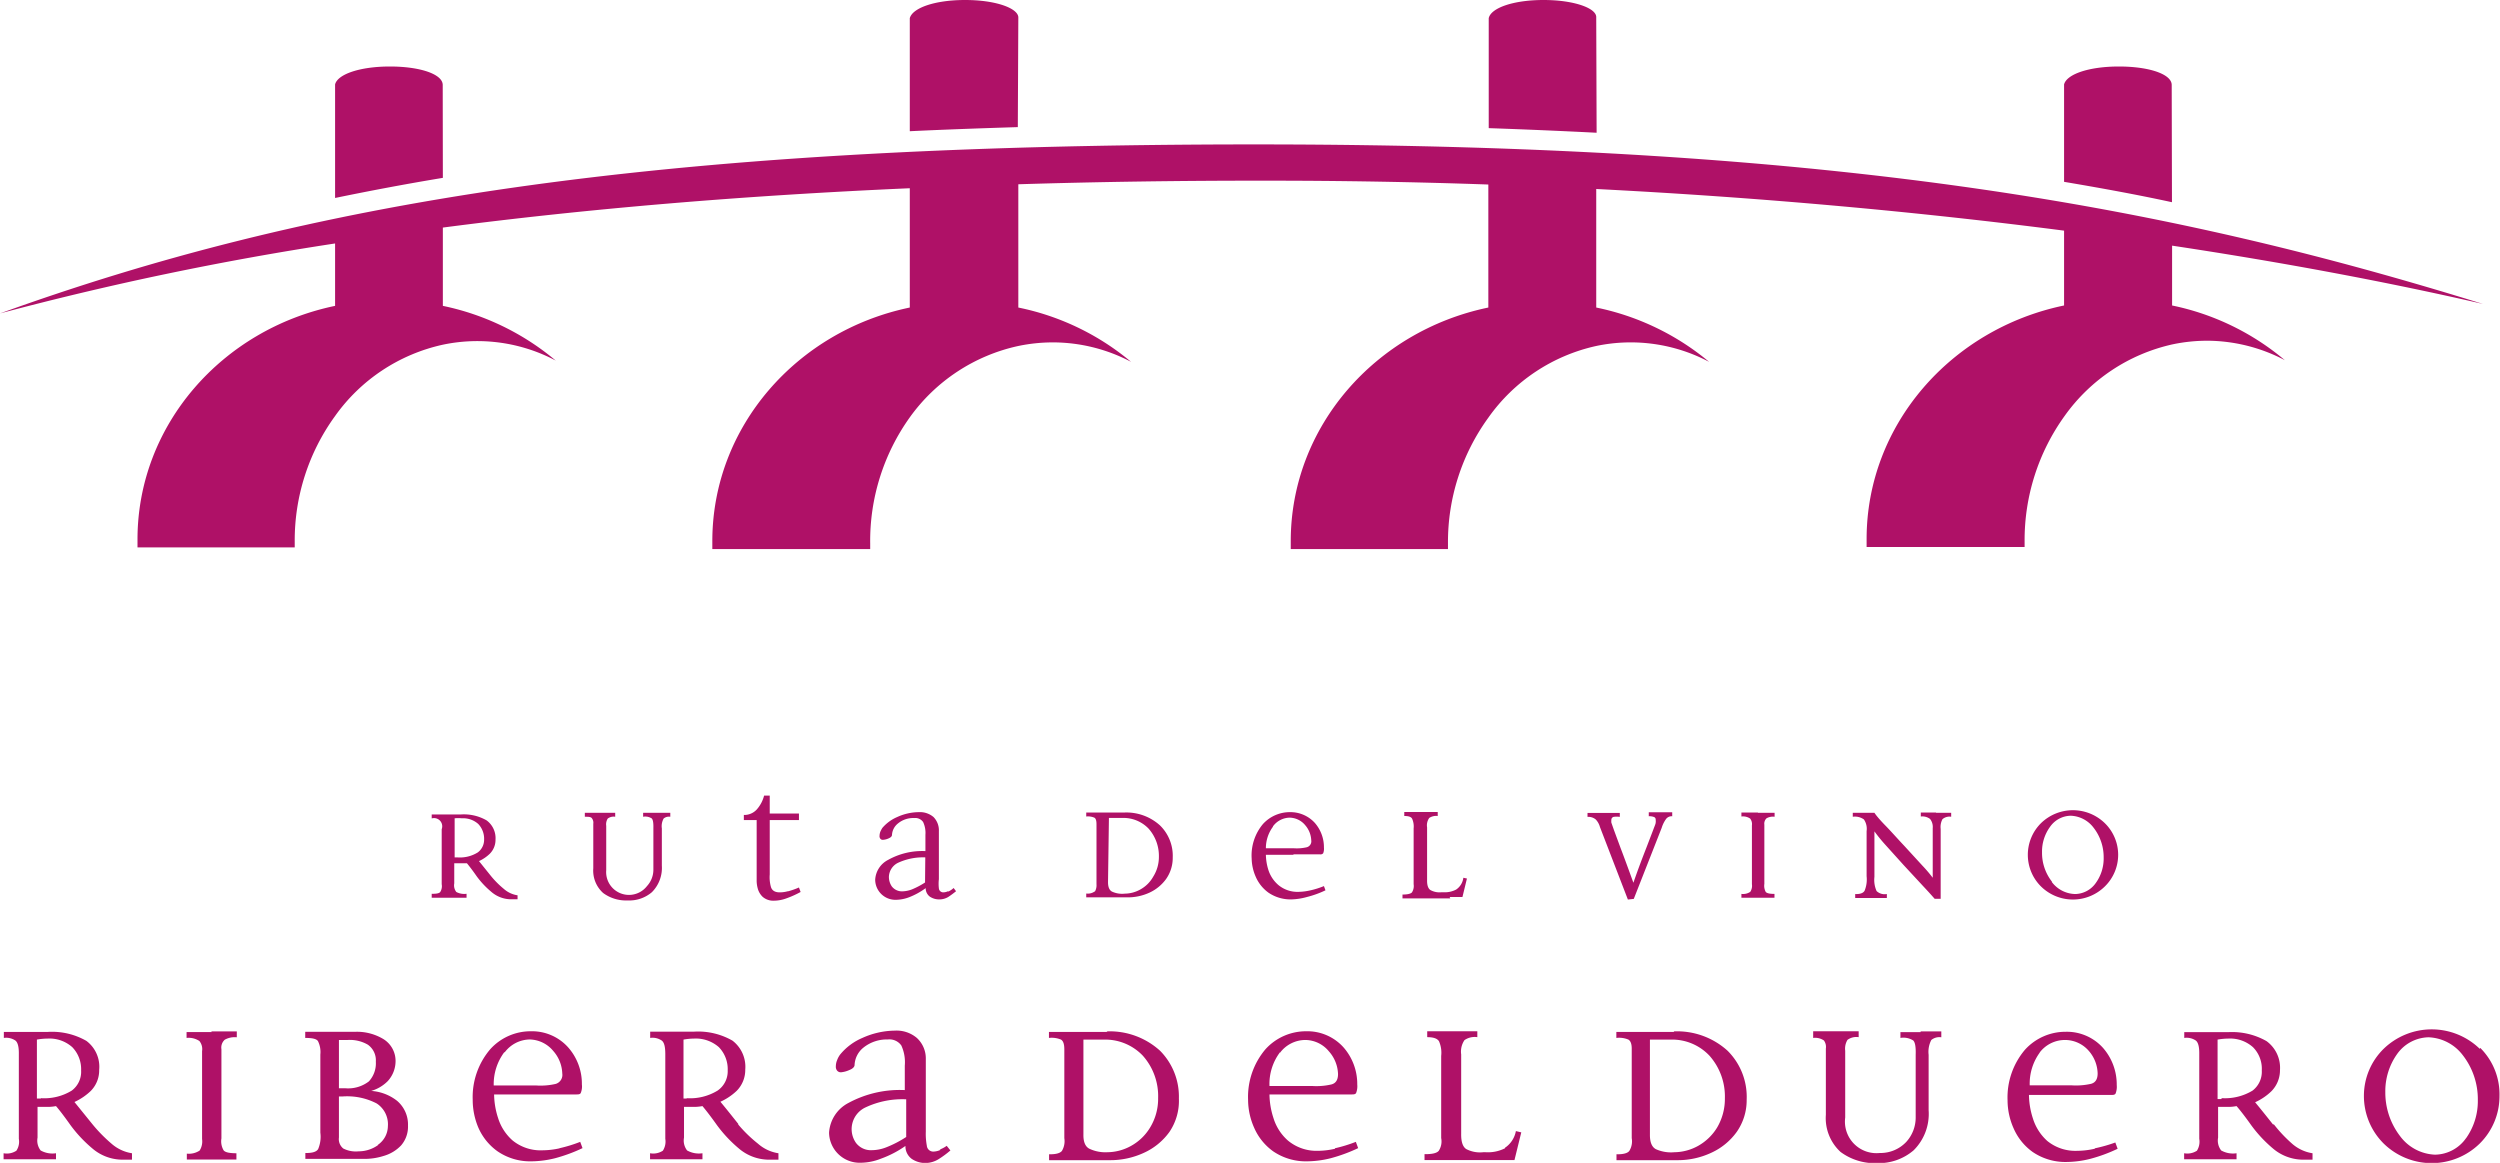 <svg xmlns="http://www.w3.org/2000/svg" viewBox="0 0 195.1 90.75"><defs><style>.cls-1{fill:#af1167;}</style></defs><g id="Capa_2" data-name="Capa 2"><g id="Capa_1-2" data-name="Capa 1"><path class="cls-1" d="M7.21,87.73,5.81,86a4.66,4.66,0,0,0,1.26-.85,2.28,2.28,0,0,0,.67-1.66,2.52,2.52,0,0,0-1-2.26,5.39,5.39,0,0,0-3-.7l-.91,0-1.12,0H1l-.7,0V81a1.28,1.28,0,0,1,.91.21c.18.15.27.5.26,1.05v6.61a1.27,1.27,0,0,1-.19.93,1.35,1.35,0,0,1-1,.2v.47l1,0h1l1.2,0,.89,0V90a1.87,1.87,0,0,1-1.2-.22,1.26,1.26,0,0,1-.24-1v-2.4h.29c.21,0,.42,0,.62,0a3.54,3.54,0,0,0,.53-.06c.28.32.65.81,1.12,1.47a10.36,10.36,0,0,0,1.7,1.82,3.63,3.63,0,0,0,2.27.89h.84V90a3.14,3.14,0,0,1-1.6-.75A11.74,11.74,0,0,1,7.21,87.73Zm-4-2H2.88V81.13a5,5,0,0,1,.84-.08,2.68,2.68,0,0,1,1.92.67,2.47,2.47,0,0,1,.69,1.82,1.83,1.83,0,0,1-.73,1.57A4.1,4.1,0,0,1,3.17,85.7Zm13.32-5.19H14.56V81a1.51,1.51,0,0,1,1,.24,1,1,0,0,1,.21.79v6.86a1.34,1.34,0,0,1-.19.9,1.52,1.52,0,0,1-1,.24v.46l1.07,0,1.07,0c.58,0,1.15,0,1.73,0V90c-.54,0-.88-.07-1-.23a1.39,1.39,0,0,1-.17-.93V81.88a.82.82,0,0,1,.26-.74,1.59,1.59,0,0,1,.94-.19v-.46h-2Zm12.35,4.62a3,3,0,0,0,1.38-.79,2.32,2.32,0,0,0,.61-1.6,2,2,0,0,0-1-1.71,4,4,0,0,0-2.1-.54h-3l-.95,0V81c.55,0,.89.07,1,.26A1.93,1.93,0,0,1,25,82.3v6.09a2.48,2.48,0,0,1-.17,1.28c-.13.22-.46.32-1,.31v.46l.95,0,1,0h.81l1.05,0h.7a5,5,0,0,0,1.63-.24,3,3,0,0,0,1.33-.81,2.23,2.23,0,0,0,.54-1.54,2.43,2.43,0,0,0-.85-1.94A3.65,3.65,0,0,0,28.84,85.13Zm-2.43-4,.35,0h.33a2.79,2.79,0,0,1,1.58.37,1.49,1.49,0,0,1,.62,1.32,2.08,2.08,0,0,1-.54,1.54,2.65,2.65,0,0,1-1.82.54h-.26l-.26,0Zm3.07,8.19a2.61,2.61,0,0,1-1.53.5,2.16,2.16,0,0,1-1.2-.22.94.94,0,0,1-.34-.86v-3.2h.26a5,5,0,0,1,2.68.54,1.94,1.94,0,0,1,.88,1.79A1.79,1.79,0,0,1,29.48,89.35Zm14.17.26a6.31,6.31,0,0,1-1.35.16A3.47,3.47,0,0,1,40,89a3.85,3.85,0,0,1-1.13-1.75,6.16,6.16,0,0,1-.31-1.84l1.52,0h4.86c.19,0,.32,0,.38-.11a1.33,1.33,0,0,0,.09-.67,4.28,4.28,0,0,0-1.06-2.88,3.78,3.78,0,0,0-2.91-1.27,4.25,4.25,0,0,0-3.18,1.4,5.75,5.75,0,0,0-1.37,3.94A5.57,5.57,0,0,0,37.33,88a4.45,4.45,0,0,0,1.5,1.85,4.51,4.51,0,0,0,2.66.78,7.86,7.86,0,0,0,1.82-.24,12.44,12.44,0,0,0,2.15-.79l-.18-.49A11.08,11.08,0,0,1,43.65,89.61Zm-4.3-7.49a2.49,2.49,0,0,1,1.95-1,2.45,2.45,0,0,1,1.83.89,2.79,2.79,0,0,1,.71,1.77.73.73,0,0,1-.52.81,5.26,5.26,0,0,1-1.52.12H38.53A4.17,4.17,0,0,1,39.35,82.12Zm18.24,5.61c-.46-.58-.93-1.17-1.41-1.75a4.55,4.55,0,0,0,1.27-.85,2.32,2.32,0,0,0,.67-1.66,2.57,2.57,0,0,0-1-2.26,5.39,5.39,0,0,0-3-.7l-.91,0-1.12,0h-.69l-.7,0V81a1.27,1.27,0,0,1,.91.21c.19.15.27.5.27,1.05v6.61a1.32,1.32,0,0,1-.19.93,1.37,1.37,0,0,1-1,.2v.47l1,0h1l1.2,0,.89,0V90a1.87,1.87,0,0,1-1.2-.22,1.26,1.26,0,0,1-.24-1v-2.4h.29c.21,0,.42,0,.62,0a3.71,3.71,0,0,0,.53-.06c.27.32.65.81,1.12,1.47a10.36,10.36,0,0,0,1.7,1.82,3.63,3.63,0,0,0,2.27.89h.84V90a3.11,3.11,0,0,1-1.6-.75A10.52,10.52,0,0,1,57.59,87.73Zm-4-2h-.29V81.13a5,5,0,0,1,.83-.08,2.72,2.72,0,0,1,1.93.67,2.47,2.47,0,0,1,.69,1.82A1.83,1.83,0,0,1,56,85.11,4.12,4.12,0,0,1,53.55,85.7Zm19.78,4a1.41,1.41,0,0,1-.58.14.5.5,0,0,1-.5-.46,5,5,0,0,1-.08-1.09V82.65A2.17,2.17,0,0,0,71.55,81a2.45,2.45,0,0,0-1.72-.57A6.29,6.29,0,0,0,67.3,81a4.53,4.53,0,0,0-1.73,1.29,1.7,1.7,0,0,0-.24.44,1.25,1.25,0,0,0-.1.48.48.48,0,0,0,.09.33.37.37,0,0,0,.33.14,2.05,2.05,0,0,0,.6-.16c.26-.1.41-.22.44-.38a1.84,1.84,0,0,1,.7-1.39,2.91,2.91,0,0,1,1.89-.63,1.14,1.14,0,0,1,1.06.47,3.13,3.13,0,0,1,.27,1.57v1.91a8.43,8.43,0,0,0-4.39,1,2.81,2.81,0,0,0-1.52,2.33,2.39,2.39,0,0,0,2.49,2.34,4.38,4.38,0,0,0,1.54-.31,8.13,8.13,0,0,0,1.93-1,1.22,1.22,0,0,0,.48,1,1.87,1.87,0,0,0,1.11.33,2,2,0,0,0,1-.3,7.47,7.47,0,0,0,.92-.68l-.29-.36A2.08,2.08,0,0,1,73.33,89.71Zm-2.69-1a8.5,8.5,0,0,1-1.54.8,3.14,3.14,0,0,1-1.13.23,1.46,1.46,0,0,1-1.25-.57,1.87,1.87,0,0,1,.77-2.78,6.77,6.77,0,0,1,3.15-.62Zm15.71-8.2H84.07c-.75,0-1.49,0-2.21,0V81a1.88,1.88,0,0,1,.94.13c.18.11.26.36.26.77v6.92a1.48,1.48,0,0,1-.19,1c-.15.18-.48.27-1,.26v.46l1.15,0,1,0,1.24,0,1.4,0a6.21,6.21,0,0,0,2.6-.57,5,5,0,0,0,2-1.63A4.32,4.32,0,0,0,92,85.72,5.08,5.08,0,0,0,90.53,82,5.84,5.84,0,0,0,86.35,80.49ZM89.75,88a4,4,0,0,1-1.49,1.43,3.87,3.87,0,0,1-1.84.49A2.92,2.92,0,0,1,85,89.64c-.31-.17-.46-.54-.45-1.1V81.13l.89,0h.75a4.05,4.05,0,0,1,3,1.26,4.74,4.74,0,0,1,1.19,3.31A4.32,4.32,0,0,1,89.75,88Zm14.43,1.65a6.17,6.17,0,0,1-1.35.16A3.48,3.48,0,0,1,100.5,89a3.82,3.82,0,0,1-1.12-1.75,6.16,6.16,0,0,1-.31-1.84l1.52,0h4.86c.19,0,.31,0,.38-.11a1.46,1.46,0,0,0,.09-.67,4.33,4.33,0,0,0-1.06-2.88,3.79,3.79,0,0,0-2.92-1.27,4.27,4.27,0,0,0-3.18,1.4A5.75,5.75,0,0,0,97.4,85.8,5.4,5.4,0,0,0,97.87,88a4.43,4.43,0,0,0,1.49,1.85,4.53,4.53,0,0,0,2.66.78,7.79,7.79,0,0,0,1.82-.24,12.44,12.44,0,0,0,2.15-.79l-.18-.49A11.08,11.08,0,0,1,104.18,89.61Zm-4.29-7.49a2.48,2.48,0,0,1,2-1,2.41,2.41,0,0,1,1.82.89,2.79,2.79,0,0,1,.71,1.77c0,.45-.17.72-.52.81a5.18,5.18,0,0,1-1.51.12H99.07A4.11,4.11,0,0,1,99.89,82.12Zm17.56,7.45a2.94,2.94,0,0,1-1.51.31h-.19a2.32,2.32,0,0,1-1.33-.25c-.27-.18-.4-.58-.39-1.19v-6.2a1.58,1.58,0,0,1,.26-1.11,1.4,1.4,0,0,1,1-.23v-.46h-3.91v.46c.48,0,.78.1.92.32a2.24,2.24,0,0,1,.17,1.15v6.4a1.35,1.35,0,0,1-.19,1c-.15.18-.52.27-1.11.26v.46l1.64,0,1.52,0,2.43,0,1.43,0,.53-2.16-.42-.1A2,2,0,0,1,117.45,89.57Zm13.18-9.08h-2.27c-.75,0-1.49,0-2.22,0V81a1.86,1.86,0,0,1,.94.13c.18.11.27.36.26.77v6.92a1.42,1.42,0,0,1-.19,1c-.14.18-.48.27-1,.26v.46l1.15,0,1,0,1.24,0,1.4,0a6.16,6.16,0,0,0,2.59-.57,5,5,0,0,0,2-1.63,4.31,4.31,0,0,0,.78-2.52A5.08,5.08,0,0,0,134.82,82,5.86,5.86,0,0,0,130.63,80.49ZM134,88a4.07,4.07,0,0,1-1.49,1.43,3.9,3.9,0,0,1-1.84.49,2.89,2.89,0,0,1-1.45-.24c-.31-.17-.46-.54-.46-1.1V81.13l.89,0h.76a4,4,0,0,1,3,1.26,4.79,4.79,0,0,1,1.2,3.31A4.41,4.41,0,0,1,134,88Zm15.88-7.45h-1.57V81a1.41,1.41,0,0,1,1,.2c.15.15.21.52.19,1.12v4.89a2.82,2.82,0,0,1-.74,1.91,2.77,2.77,0,0,1-2.06.86A2.46,2.46,0,0,1,144,87.21V82a1.31,1.31,0,0,1,.18-.85,1.17,1.17,0,0,1,.87-.21v-.46h-3.55V81a1.21,1.21,0,0,1,.84.2.85.85,0,0,1,.15.63V87a3.58,3.58,0,0,0,1.15,2.9,4.48,4.48,0,0,0,2.85.87,4.18,4.18,0,0,0,2.85-1,4,4,0,0,0,1.17-3.13V82.32a2,2,0,0,1,.21-1.16,1,1,0,0,1,.78-.21v-.46h-1.61Zm13.58,9.1a6.33,6.33,0,0,1-1.36.16,3.48,3.48,0,0,1-2.33-.77,3.91,3.91,0,0,1-1.12-1.75,6.16,6.16,0,0,1-.31-1.84l1.52,0h4.86c.19,0,.31,0,.38-.11a1.46,1.46,0,0,0,.09-.67,4.33,4.33,0,0,0-1.06-2.88,3.79,3.79,0,0,0-2.92-1.27,4.27,4.27,0,0,0-3.18,1.4,5.75,5.75,0,0,0-1.36,3.94,5.4,5.4,0,0,0,.47,2.19,4.43,4.43,0,0,0,1.49,1.85,4.53,4.53,0,0,0,2.66.78,7.79,7.79,0,0,0,1.82-.24,12.15,12.15,0,0,0,2.15-.79l-.18-.49A11.37,11.37,0,0,1,163.5,89.61Zm-4.3-7.49a2.48,2.48,0,0,1,2-1A2.45,2.45,0,0,1,163,82a2.78,2.78,0,0,1,.7,1.77q0,.67-.51.81a5.29,5.29,0,0,1-1.52.12h-3.27A4.11,4.11,0,0,1,159.2,82.12Zm18.24,5.61c-.46-.58-.93-1.17-1.41-1.75a4.51,4.51,0,0,0,1.26-.85,2.33,2.33,0,0,0,.68-1.66,2.57,2.57,0,0,0-1.05-2.26,5.43,5.43,0,0,0-3-.7l-.91,0-1.13,0h-.68l-.7,0V81a1.27,1.27,0,0,1,.91.21c.18.15.27.5.26,1.05v6.61a1.33,1.33,0,0,1-.18.93,1.37,1.37,0,0,1-1,.2v.47l1,0h1l1.2,0,.89,0V90a1.87,1.87,0,0,1-1.2-.22,1.26,1.26,0,0,1-.24-1v-2.4h.29c.22,0,.42,0,.63,0a3.56,3.56,0,0,0,.52-.06c.28.32.66.81,1.13,1.47a10.29,10.29,0,0,0,1.69,1.82,3.65,3.65,0,0,0,2.28.89h.83V90a3.14,3.14,0,0,1-1.6-.75A11.05,11.05,0,0,1,177.44,87.73Zm-4.05-2h-.29V81.13a5.16,5.16,0,0,1,.84-.08,2.68,2.68,0,0,1,1.92.67,2.39,2.39,0,0,1,.69,1.82,1.85,1.85,0,0,1-.72,1.57A4.14,4.14,0,0,1,173.39,85.7Zm20.17-3.92a5.39,5.39,0,0,0-7.5,0,5.14,5.14,0,0,0-1.54,3.68,5.23,5.23,0,0,0,1.54,3.71,5.36,5.36,0,0,0,7.5,0,5.19,5.19,0,0,0,1.54-3.71A5.1,5.1,0,0,0,193.56,81.78Zm-1.09,7a3,3,0,0,1-2.41,1.26,3.57,3.57,0,0,1-2.72-1.45,5.59,5.59,0,0,1-1.15-3.43,5,5,0,0,1,.94-3,3.09,3.09,0,0,1,2.43-1.28,3.52,3.52,0,0,1,2.67,1.39,5.59,5.59,0,0,1,1.18,3.51A5,5,0,0,1,192.47,88.8ZM35.67,67.37l.42,0,.35,0c.18.22.43.54.75,1a6.74,6.74,0,0,0,1.13,1.21,2.37,2.37,0,0,0,1.51.6h.56v-.31a2.07,2.07,0,0,1-1.07-.5,7.13,7.13,0,0,1-1-1l-.94-1.17a3,3,0,0,0,.84-.57,1.53,1.53,0,0,0,.45-1.11,1.72,1.72,0,0,0-.7-1.5,3.56,3.56,0,0,0-2-.46h-.61l-.75,0h-.45l-.47,0v.31a.64.64,0,0,1,.78.84V69a.84.84,0,0,1-.12.62c-.09.1-.31.14-.66.13v.31l.65,0h1.47l.6,0v-.31a1.32,1.32,0,0,1-.8-.14.84.84,0,0,1-.16-.67V67.37Zm-.19-3.51a2.71,2.71,0,0,1,.56,0,1.77,1.77,0,0,1,1.28.44,1.67,1.67,0,0,1,.46,1.22,1.23,1.23,0,0,1-.49,1,2.64,2.64,0,0,1-1.62.39h-.19Zm16.17,3.69v-2.9a1.23,1.23,0,0,1,.14-.77.64.64,0,0,1,.52-.14v-.31H50.19v.31a.92.92,0,0,1,.67.13c.1.1.14.35.13.75v3.26a1.88,1.88,0,0,1-.5,1.27,1.78,1.78,0,0,1-3.18-1.24V64.45a.83.83,0,0,1,.12-.57.75.75,0,0,1,.58-.14v-.31H45.64v.31c.29,0,.48,0,.56.13a.57.57,0,0,1,.1.42v3.47a2.35,2.35,0,0,0,.77,1.93,3,3,0,0,0,1.9.58,2.72,2.72,0,0,0,1.9-.64A2.68,2.68,0,0,0,51.65,67.55Zm9.84,2a2.38,2.38,0,0,1-.64.09c-.37,0-.59-.14-.68-.4a2.77,2.77,0,0,1-.1-1V64h2.28v-.51H60.07V62.09h-.44a2.58,2.58,0,0,1-.58,1.09,1.32,1.32,0,0,1-1,.42V64h1v4.68a2.27,2.27,0,0,0,.08.64,1.4,1.4,0,0,0,.39.67,1.26,1.26,0,0,0,.88.3,2.84,2.84,0,0,0,.88-.15,7.66,7.66,0,0,0,1.2-.53l-.13-.35A5.78,5.78,0,0,1,61.49,69.56Zm12.5,0a.92.92,0,0,1-.39.09.34.34,0,0,1-.33-.31,3.12,3.12,0,0,1,0-.72V64.87a1.48,1.48,0,0,0-.42-1.11,1.64,1.64,0,0,0-1.15-.38,4.13,4.13,0,0,0-1.68.38,3.15,3.15,0,0,0-1.16.85,2.11,2.11,0,0,0-.16.3,1,1,0,0,0-.06.32.3.3,0,0,0,.06.22.23.23,0,0,0,.21.09,1.24,1.24,0,0,0,.41-.1c.17-.07.27-.15.29-.26a1.23,1.23,0,0,1,.47-.92,1.87,1.87,0,0,1,1.26-.42.75.75,0,0,1,.7.31,2,2,0,0,1,.18,1v1.27a5.46,5.46,0,0,0-2.92.69,1.85,1.85,0,0,0-1,1.55,1.58,1.58,0,0,0,1.65,1.56,3.05,3.05,0,0,0,1-.2,5.64,5.64,0,0,0,1.29-.71.82.82,0,0,0,.32.66,1.29,1.29,0,0,0,.74.22A1.35,1.35,0,0,0,74,70a7.29,7.29,0,0,0,.61-.45l-.19-.25A1.52,1.52,0,0,1,74,69.58Zm-1.8-.68a6.31,6.31,0,0,1-1,.53,2.25,2.25,0,0,1-.75.16,1,1,0,0,1-.84-.38,1.31,1.31,0,0,1-.23-.74,1.26,1.26,0,0,1,.74-1.12,4.67,4.67,0,0,1,2.1-.41Zm13.25.69a.91.91,0,0,1-.67.17v.3h.77l.67,0,.83,0H88a4.05,4.05,0,0,0,1.73-.38A3.32,3.32,0,0,0,91,68.6a2.86,2.86,0,0,0,.52-1.68,3.31,3.31,0,0,0-1-2.51,3.9,3.9,0,0,0-2.79-1H86.25l-1.48,0v.31a1.26,1.26,0,0,1,.63.09c.12.06.17.24.17.51V69A1,1,0,0,1,85.44,69.59Zm1.1-5.73.6,0h.5a2.73,2.73,0,0,1,2,.84,3.22,3.22,0,0,1,.8,2.21A2.87,2.87,0,0,1,90,68.41a2.57,2.57,0,0,1-1,1,2.52,2.52,0,0,1-1.22.33,1.88,1.88,0,0,1-1-.16c-.21-.11-.31-.36-.31-.74Zm14.4,2.84H103a.27.27,0,0,0,.26-.08.93.93,0,0,0,.06-.44,2.89,2.89,0,0,0-.71-1.93,2.57,2.57,0,0,0-1.94-.84,2.83,2.83,0,0,0-2.12.94A3.82,3.82,0,0,0,97.68,67,3.69,3.69,0,0,0,98,68.43a3,3,0,0,0,1,1.24,3.07,3.07,0,0,0,1.77.52A5,5,0,0,0,102,70a7.67,7.67,0,0,0,1.44-.52l-.12-.33a6.38,6.38,0,0,1-1.09.34,4.4,4.4,0,0,1-.9.11,2.33,2.33,0,0,1-1.55-.52A2.59,2.59,0,0,1,99,67.94a4.18,4.18,0,0,1-.21-1.23h2.15Zm-1.6-2.18a1.65,1.65,0,0,1,1.3-.68,1.61,1.61,0,0,1,1.22.59,1.92,1.92,0,0,1,.47,1.18.48.48,0,0,1-.35.54,3.45,3.45,0,0,1-1,.08H98.79A2.8,2.8,0,0,1,99.34,64.52ZM113.13,70l1,0,.35-1.44-.28-.06a1.3,1.3,0,0,1-.56.92,1.9,1.9,0,0,1-1,.21h-.13a1.47,1.47,0,0,1-.88-.17c-.18-.12-.27-.38-.26-.79V64.57a1,1,0,0,1,.17-.74,1,1,0,0,1,.66-.15v-.31h-2.61v.31c.32,0,.53.06.61.21a1.47,1.47,0,0,1,.12.76V69a.93.93,0,0,1-.13.64c-.1.11-.34.17-.74.17v.3l1.09,0h2.64Zm14.37.15,2.18-5.55a2.34,2.34,0,0,1,.35-.7.55.55,0,0,1,.47-.2v-.31h-1.83v.31a1,1,0,0,1,.41.06.21.21,0,0,1,.13.22.79.79,0,0,1,0,.22c0,.09-.09.28-.2.58l-.54,1.41c-.25.64-.6,1.54-1,2.7-.42-1.16-.75-2.06-1-2.71l-.52-1.41-.2-.57a1,1,0,0,1,0-.21.24.24,0,0,1,.17-.24,1.59,1.59,0,0,1,.49,0v-.31h-2.52v.31a.89.89,0,0,1,.64.2,1.38,1.38,0,0,1,.33.59l2.18,5.66Zm9.69-6.74H135.9v.31a1,1,0,0,1,.68.16.7.7,0,0,1,.14.53V69a.86.86,0,0,1-.13.6,1,1,0,0,1-.69.16v.3l.71,0h.72l1.15,0v-.3c-.37,0-.59-.05-.68-.15a1,1,0,0,1-.11-.63V64.36a.58.58,0,0,1,.17-.5,1,1,0,0,1,.63-.12v-.31h-1.3Zm13.9,0H149.9v.31a1,1,0,0,1,.72.19,1,1,0,0,1,.21.72V68.5a11,11,0,0,0-.8-.94L148.6,66c-.54-.57-1-1.1-1.46-1.57s-.73-.8-.86-1h-.49l-1.2,0v.31a1.2,1.2,0,0,1,.87.21,1.29,1.29,0,0,1,.21.91v3.52a2.31,2.31,0,0,1-.16,1.14c-.11.18-.36.27-.73.25v.31l.61,0h1.34l.52,0v-.31a.92.92,0,0,1-.8-.23,2.12,2.12,0,0,1-.17-1.11V64.88a12.21,12.21,0,0,0,.81,1l1.47,1.63,1.51,1.63c.46.49.76.83.91,1h.47V64.69a1.29,1.29,0,0,1,.14-.76.83.83,0,0,1,.68-.19v-.31h-1.18Zm13.18,5.76a3.45,3.45,0,0,0,0-4.92,3.57,3.57,0,0,0-5,0,3.48,3.48,0,0,0,0,4.92,3.55,3.55,0,0,0,5,0Zm-4.14-.37a3.64,3.64,0,0,1-.77-2.28,3.27,3.27,0,0,1,.63-2,2,2,0,0,1,1.62-.86,2.34,2.34,0,0,1,1.77.93,3.74,3.74,0,0,1,.79,2.34,3.27,3.27,0,0,1-.63,2,2,2,0,0,1-1.6.84A2.35,2.35,0,0,1,160.13,68.84ZM124.57,1.42s0,0,0-.09c0-.7-1.75-1.33-4.11-1.33s-4.11.62-4.28,1.42V10q4.34.15,8.42.36Zm44.91,5.21c0-.84-1.75-1.44-4.12-1.44s-4.08.61-4.28,1.4v7.6c2.9.49,5.7,1,8.42,1.59Zm-134.93,0c0-.84-1.76-1.44-4.12-1.44s-4.09.61-4.28,1.4v8.86c2.71-.56,5.51-1.09,8.41-1.57ZM178.31,28.11a19.86,19.86,0,0,0-8.8-4.27V19.17c8.74,1.32,16.88,2.85,24.26,4.55C170.05,16.37,144.43,11.27,98,11.27c-47.74,0-74.15,4.6-98,13.19A244.18,244.18,0,0,1,26.15,19v4.87c-8.82,1.83-15.42,9.3-15.42,18.23,0,.21,0,.42,0,.62H23v-.44a16.52,16.52,0,0,1,3.14-9.8,14,14,0,0,1,8.42-5.58,13.07,13.07,0,0,1,8.81,1.24,20,20,0,0,0-8.81-4.27V17.76Q51.47,15.55,71,14.69V24c-8.81,1.83-15.41,9.3-15.41,18.23,0,.21,0,.42,0,.62H67.91v-.44A16.58,16.58,0,0,1,71,32.57,14.1,14.1,0,0,1,79.47,27a13.27,13.27,0,0,1,2.69-.28,13.1,13.1,0,0,1,6.11,1.52A19.86,19.86,0,0,0,79.47,24V14.38q9.42-.29,19.44-.28c5.8,0,11.56.1,17.24.3V24c-8.82,1.83-15.42,9.3-15.42,18.23,0,.21,0,.42,0,.62H113v-.44a16.52,16.52,0,0,1,3.14-9.8A14,14,0,0,1,124.57,27a13.07,13.07,0,0,1,8.81,1.24A20,20,0,0,0,124.57,24V14.75c12.77.65,25.07,1.77,36.51,3.25v5.84c-8.81,1.83-15.41,9.3-15.41,18.23,0,.21,0,.42,0,.62H158v-.44a16.58,16.58,0,0,1,3.13-9.8,14.1,14.1,0,0,1,8.43-5.58,13.27,13.27,0,0,1,2.69-.28A13.1,13.1,0,0,1,178.31,28.11ZM79.47,1.42s0,0,0-.09C79.41.63,77.69,0,75.32,0S71.21.62,71,1.42v8.82c2.73-.13,5.53-.23,8.43-.32Z"/></g></g></svg>